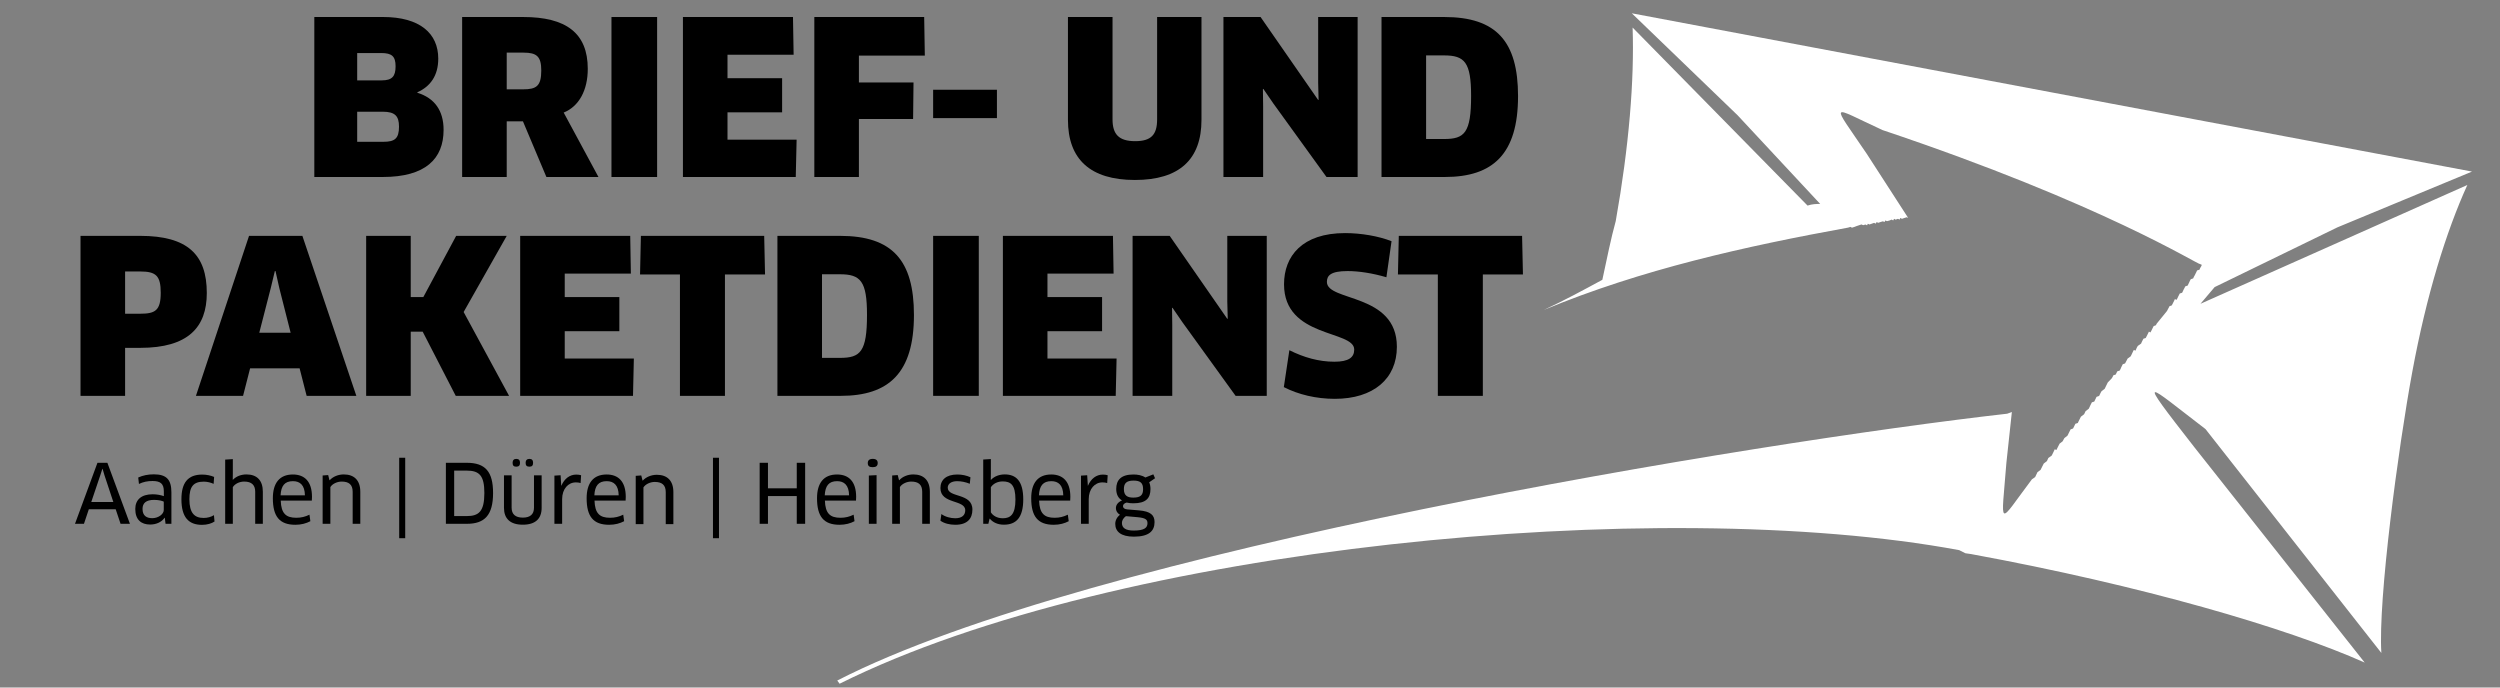 <?xml version="1.0" encoding="UTF-8" standalone="no"?>
<!DOCTYPE svg PUBLIC "-//W3C//DTD SVG 1.1//EN" "http://www.w3.org/Graphics/SVG/1.1/DTD/svg11.dtd">
<svg width="100%" height="100%" viewBox="0 0 400 110" version="1.1" xmlns="http://www.w3.org/2000/svg" xmlns:xlink="http://www.w3.org/1999/xlink" xml:space="preserve" xmlns:serif="http://www.serif.com/" style="fill-rule:evenodd;clip-rule:evenodd;stroke-linejoin:round;stroke-miterlimit:2;">
    <rect x="0" y="0" width="400" height="110" fill="#808080" stroke="none"/>
    <g>
        <path d="M133.96,108.885C174.377,88.123 281.2,70.72 321.149,66.193L321.898,65.924L321.023,74.047C320.196,84.707 319.55,84.066 325.103,76.693L325.623,76.332L325.992,75.552L326.49,75.18L326.741,74.679L326.999,74.17L327.505,73.776L327.734,73.276L328.279,72.887L328.523,72.389L328.763,71.88L329.02,72.003L329.272,71.497L329.538,70.98L330.021,70.608L330.298,70.099L330.799,69.702L331.042,69.21L331.294,68.701L331.685,68.564L331.817,68.315L332.06,67.804L332.451,67.68L332.563,67.434L332.946,66.668L333.455,66.282L333.696,65.782L334.204,65.396L334.33,65.133L334.448,64.873L334.699,64.373L335.082,64.25L335.334,63.735L335.449,63.495L335.86,63.352L336.1,62.851L336.251,62.589L336.746,62.211L336.872,61.957L336.99,61.708L337.244,61.193L337.865,60.55L338.016,60.31L338.144,60.041L338.513,59.927L338.639,59.669L338.765,59.415L339.151,59.292L339.291,59.029L339.391,58.78L339.643,58.277L340.012,58.148L340.278,57.642L340.409,57.382L340.901,57.021L341.044,56.745L341.284,56.238L341.413,55.99L341.679,56.104L341.905,55.593L342.048,55.349L342.582,54.966L342.683,54.715L342.948,54.197L343.317,54.077L343.449,53.823L343.574,53.576L343.7,53.322L343.826,53.059L344.067,53.191L344.209,52.931L344.461,52.424L344.587,52.173L344.945,52.039L345.07,51.787L346.723,49.754L346.852,49.497L346.991,49.245L347.117,48.991L347.475,48.87L347.615,48.616L347.741,48.359L347.867,48.113L347.984,47.85L348.236,47.981L348.392,47.716L348.501,47.472L348.636,47.209L348.761,46.961L349.142,46.84L349.268,46.583L349.379,46.334L349.522,46.077L349.637,45.825L350.031,45.688L350.146,45.439L350.271,45.182L350.389,44.922L350.523,44.673L350.906,44.545L351.024,44.285L351.163,44.039L351.289,43.781L351.415,43.535L351.53,43.272L351.924,43.149L352.025,42.892L352.176,42.638L352.293,42.378L352.041,42.263C351.684,42.383 336.545,32.658 301.207,20.813C292.701,16.899 292.857,16.001 298.684,24.616L305.311,34.87L305.082,34.758L304.688,34.881L304.319,35.007L304.039,34.876L303.938,35.136L303.673,35.01L303.304,35.144L303.052,35.01L302.91,35.273L302.669,35.136L302.3,35.287L301.92,35.387L301.648,35.275L301.525,35.521L301.268,35.41L300.888,35.521L300.522,35.65L300.256,35.53L300.122,35.784L299.856,35.656L299.504,35.784L299.109,35.918L298.852,35.79L298.738,36.053L298.475,35.924L298.103,36.03L297.834,35.91L297.074,36.165L296.716,36.302L296.313,36.43L296.07,36.302L295.704,36.416C279.329,39.394 262.588,43.108 247.005,49.595C250.282,48.074 253.336,46.418 256.375,44.768C257.118,41.329 257.745,38.169 258.519,35.368C260.642,23.442 261.509,12.786 261.217,4.408L289.208,32.893C289.957,32.641 290.603,32.63 291.23,32.63L278.018,18.445L261.087,2.126L395.522,27.452L373.978,36.38L354.34,45.937L352.075,48.608L394.776,29.596C391.37,37.09 388.23,47.249 385.976,59.44C383.717,71.631 380.476,95.975 381.018,104.472L352.878,68.651C343.457,61.439 341.413,59.152 351.107,71.567L378.351,106.013C365.897,100.449 342.646,93.666 315.378,88.652L314.466,88.521L313.474,88.023C265.603,79.12 178.563,87.341 134.335,109.396L133.96,108.885ZM296.691,31.858L300.379,32.099L296.691,31.858Z" style="fill:white;fill-rule:nonzero;"/>
        <path d="M61.246,17.875L57.15,17.875L57.15,22.687L61.35,22.687C63.156,22.687 63.841,22.176 63.841,20.263C63.841,18.557 63.192,17.875 61.246,17.875ZM61.008,8.488L57.15,8.488L57.15,12.859L61.076,12.859C62.714,12.859 63.293,12.244 63.293,10.605C63.293,9 62.681,8.488 61.008,8.488ZM61.246,28.319L50.291,28.319L50.291,2.72L61.28,2.72C67.185,2.72 70.121,5.348 70.121,9.378C70.121,12.14 68.824,13.849 66.774,14.769L66.774,14.839C69.54,15.691 70.974,17.705 70.974,20.775C70.974,25.417 68.072,28.319 61.246,28.319Z" style="fill-rule:nonzero;"/>
        <path d="M83.771,8.421L81.075,8.421L81.075,14.293L83.704,14.293C85.82,14.293 86.603,13.778 86.603,11.287C86.603,9.036 85.888,8.421 83.771,8.421ZM90.188,18.012L95.753,28.318L87.423,28.318L83.67,19.41L81.075,19.41L81.075,28.318L73.942,28.318L73.942,2.722L83.704,2.722C90.563,2.722 94.044,5.281 94.044,11.016C94.044,14.427 92.646,17.022 90.188,18.012Z" style="fill-rule:nonzero;"/>
        <rect x="97.835" y="2.723" width="7.304" height="25.596" style="fill-rule:nonzero;"/>
        <path d="M127.459,22.346L127.321,28.318L109.269,28.318L109.269,2.722L126.877,2.722L126.98,8.762L116.4,8.762L116.4,12.517L125.138,12.517L125.138,17.978L116.4,17.978L116.4,22.346L127.459,22.346Z" style="fill-rule:nonzero;"/>
        <path d="M137.425,8.899L137.425,13.199L146.163,13.199L146.096,19.035L137.425,19.035L137.425,28.318L130.292,28.318L130.292,2.722L147.869,2.722L147.972,8.899L137.425,8.899Z" style="fill-rule:nonzero;"/>
        <rect x="149.302" y="14.36" width="10.206" height="4.539" style="fill-rule:nonzero;"/>
        <path d="M192.237,19.172C192.237,25.486 188.722,28.796 181.589,28.796C174.49,28.796 170.871,25.519 170.871,19.172L170.871,2.722L178.005,2.722L178.005,19.105C178.005,21.493 179.028,22.586 181.623,22.586C184.181,22.586 185.138,21.56 185.138,19.105L185.138,2.722L192.237,2.722L192.237,19.172Z" style="fill-rule:nonzero;"/>
        <path d="M212.237,28.318L203.703,16.51L202.135,14.223L202.067,14.256L202.101,17.022L202.101,28.318L195.751,28.318L195.751,2.722L201.69,2.722L210.906,15.998L210.973,15.962L210.906,13.233L210.906,2.722L217.22,2.722L217.22,28.318L212.237,28.318Z" style="fill-rule:nonzero;"/>
        <path d="M231.042,8.865L228.176,8.865L228.176,22.242L231.042,22.242C234.319,22.242 235.376,21.289 235.376,15.349C235.376,9.956 234.353,8.865 231.042,8.865ZM231.179,28.318L221.043,28.318L221.043,2.722L231.079,2.722C239.439,2.722 242.887,6.648 242.887,15.383C242.887,24.666 238.858,28.318 231.179,28.318Z" style="fill-rule:nonzero;"/>
        <path d="M22.44,43.437L20.016,43.437L20.016,50.195L22.44,50.195C24.831,50.195 25.717,49.684 25.717,46.851C25.717,44.122 24.965,43.437 22.44,43.437ZM22.44,55.656L20.016,55.656L20.016,63.335L12.883,63.335L12.883,37.738L22.44,37.738C30.018,37.738 33.088,40.741 33.088,46.885C33.088,52.379 30.085,55.656 22.44,55.656Z" style="fill-rule:nonzero;"/>
        <path d="M43.328,46.067L41.485,53.234L46.501,53.234L44.692,46.101L44.08,43.369L43.976,43.369L43.328,46.067ZM47.936,58.933L40.017,58.933L38.89,63.337L31.349,63.337L39.846,37.737L48.38,37.737L57.015,63.337L49.063,63.337L47.936,58.933Z" style="fill-rule:nonzero;"/>
        <path d="M72.918,63.336L67.628,53.063L65.718,53.063L65.718,63.336L58.585,63.336L58.585,37.739L65.718,37.739L65.718,47.534L67.731,47.534L72.985,37.739L81.075,37.739L74.182,49.922L81.452,63.336L72.918,63.336Z" style="fill-rule:nonzero;"/>
        <path d="M101.417,57.363L101.28,63.336L83.228,63.336L83.228,37.739L100.836,37.739L100.939,43.779L90.358,43.779L90.358,47.534L99.096,47.534L99.096,52.995L90.358,52.995L90.358,57.363L101.417,57.363Z" style="fill-rule:nonzero;"/>
        <path d="M115.991,43.916L115.991,63.336L108.791,63.336L108.791,43.916L102.407,43.916L102.544,37.739L122.271,37.739L122.406,43.916L115.991,43.916Z" style="fill-rule:nonzero;"/>
        <path d="M134.386,43.883L131.52,43.883L131.52,57.26L134.386,57.26C137.663,57.26 138.72,56.306 138.72,50.367C138.72,44.973 137.697,43.883 134.386,43.883ZM134.523,63.336L124.387,63.336L124.387,37.739L134.42,37.739C142.783,37.739 146.231,41.665 146.231,50.401C146.231,59.684 142.201,63.336 134.523,63.336Z" style="fill-rule:nonzero;"/>
        <rect x="149.302" y="37.739" width="7.304" height="25.597" style="fill-rule:nonzero;"/>
        <path d="M178.653,57.363L178.516,63.336L160.463,63.336L160.463,37.739L178.071,37.739L178.174,43.779L167.594,43.779L167.594,47.534L176.332,47.534L176.332,52.995L167.594,52.995L167.594,57.363L178.653,57.363Z" style="fill-rule:nonzero;"/>
        <path d="M197.697,63.336L189.166,51.527L187.595,49.24L187.528,49.274L187.561,52.039L187.561,63.336L181.214,63.336L181.214,37.739L187.15,37.739L196.366,51.016L196.436,50.979L196.366,48.25L196.366,37.739L202.68,37.739L202.68,63.336L197.697,63.336Z" style="fill-rule:nonzero;"/>
        <path d="M213.568,63.814C210.599,63.814 207.733,63.132 205.412,61.938L206.298,56.032C208.619,57.193 211.01,57.875 213.501,57.875C215.786,57.875 216.675,57.193 216.675,55.929C216.675,52.788 205.445,54.119 205.445,45.488C205.445,40.98 208.345,37.295 215.207,37.295C217.765,37.295 220.564,37.773 222.647,38.592L221.825,44.361C219.608,43.712 217.424,43.371 215.615,43.371C212.852,43.371 212.304,44.12 212.304,45.11C212.304,48.284 223.5,46.849 223.5,55.487C223.5,60.607 219.745,63.814 213.568,63.814Z" style="fill-rule:nonzero;"/>
        <path d="M237.254,43.916L237.254,63.336L230.054,63.336L230.054,43.916L223.67,43.916L223.807,37.739L243.534,37.739L243.672,43.916L237.254,43.916Z" style="fill-rule:nonzero;"/>
        <path d="M16.048,76.036L14.603,80.32L18.132,80.32L16.714,76.036L16.415,75.021L16.375,75.021L16.048,76.036ZM18.509,81.478L14.214,81.478L13.434,83.807L12,83.807L15.593,74.045L17.181,74.045L20.788,83.807L19.289,83.807L18.509,81.478Z" style="fill-rule:nonzero;"/>
        <path d="M26.203,80.266C26.007,80.151 25.434,79.981 24.654,79.981C23.365,79.981 22.805,80.501 22.805,81.426C22.805,82.531 23.468,82.908 24.366,82.908C25.33,82.908 26.203,82.26 26.203,81.608L26.203,80.266ZM26.371,82.858L26.331,82.844C25.876,83.51 25.031,83.926 24.027,83.926C22.61,83.926 21.645,83.182 21.645,81.437C21.645,79.981 22.585,79.083 24.43,79.083C25.095,79.083 25.733,79.212 26.214,79.382L26.214,78.613C26.214,77.391 25.669,76.961 24.405,76.961C23.586,76.961 22.92,77.103 22.232,77.431L22.115,76.402C22.856,76.063 23.689,75.893 24.615,75.893C26.659,75.893 27.425,76.754 27.425,78.795L27.425,83.809L26.488,83.809L26.371,82.858Z" style="fill-rule:nonzero;"/>
        <path d="M34.181,77.416C33.725,77.209 33.166,77.064 32.607,77.064C30.926,77.064 30.303,77.872 30.303,79.877C30.303,82.063 31.097,82.871 32.579,82.871C33.191,82.871 33.765,82.715 34.231,82.427L34.324,83.442C33.868,83.755 33.141,83.976 32.319,83.976C30.146,83.976 29.028,82.726 29.028,79.877C29.028,77.259 30.043,75.931 32.358,75.931C33.049,75.931 33.751,76.088 34.259,76.309L34.181,77.416Z" style="fill-rule:nonzero;"/>
        <path d="M40.832,83.807L40.832,78.665C40.832,77.625 40.273,77.052 39.073,77.052C38.268,77.052 37.563,77.443 37.253,77.938L37.253,83.807L36.028,83.807L36.028,73.537L37.253,73.459L37.253,75.712L37.239,76.752L37.264,76.766C37.826,76.179 38.62,75.908 39.44,75.908C41.131,75.908 42.054,76.895 42.054,78.665L42.054,83.807L40.832,83.807Z" style="fill-rule:nonzero;"/>
        <path d="M48.786,79.251C48.761,77.612 47.992,76.986 46.873,76.986C45.556,76.986 44.972,77.715 44.893,79.251L48.786,79.251ZM43.657,79.72C43.657,77.288 44.726,75.918 46.859,75.918C48.707,75.918 49.918,77.014 49.918,79.499C49.918,79.695 49.904,79.927 49.893,80.098L44.919,80.098C44.986,82.142 45.741,82.844 47.407,82.844C48.187,82.844 48.85,82.676 49.515,82.349L49.658,83.392C49.007,83.741 48.199,83.965 47.262,83.965C44.712,83.965 43.657,82.623 43.657,79.72Z" style="fill-rule:nonzero;"/>
        <path d="M56.426,83.807L56.426,78.679C56.426,77.533 55.814,77.052 54.667,77.052C54.005,77.052 53.224,77.365 52.858,77.924L52.858,83.807L51.622,83.807L51.622,76.076L52.509,76.011L52.715,76.831L52.755,76.831C53.289,76.246 54.133,75.908 55.006,75.908C56.647,75.908 57.648,76.831 57.648,78.679L57.648,83.807L56.426,83.807Z" style="fill-rule:nonzero;"/>
        <rect x="63.872" y="73.24" width="0.962" height="12.874" style="fill-rule:nonzero;"/>
        <path d="M74.674,75.296L72.669,75.296L72.669,82.572L74.688,82.572C76.601,82.572 77.498,81.842 77.498,78.887C77.498,76.077 76.679,75.296 74.674,75.296ZM74.713,83.808L71.341,83.808L71.341,74.047L74.688,74.047C77.655,74.047 78.891,75.464 78.891,78.887C78.891,82.441 77.524,83.808 74.713,83.808Z" style="fill-rule:nonzero;"/>
        <path d="M84.711,74.668C84.306,74.668 84.099,74.501 84.099,74.059C84.099,73.653 84.306,73.421 84.711,73.421C85.114,73.421 85.295,73.642 85.295,74.059C85.295,74.476 85.114,74.668 84.711,74.668ZM82.6,74.668C82.211,74.668 82.015,74.501 82.015,74.059C82.015,73.653 82.211,73.421 82.6,73.421C83.019,73.421 83.201,73.642 83.201,74.059C83.201,74.476 83.019,74.668 82.6,74.668ZM86.663,81.256C86.663,82.973 85.687,83.952 83.643,83.952C81.613,83.952 80.637,82.962 80.637,81.256L80.637,76.05L81.859,76.05L81.859,81.231C81.859,82.271 82.457,82.819 83.657,82.819C84.828,82.819 85.438,82.285 85.438,81.231L85.438,76.05L86.663,76.05L86.663,81.256Z" style="fill-rule:nonzero;"/>
        <path d="M88.706,83.807L88.706,76.101L89.696,76.037L89.799,77.703L89.824,77.703C90.305,76.585 91.153,75.933 92.207,75.933C92.495,75.933 92.766,75.972 92.976,76.037L92.897,77.287C92.662,77.208 92.402,77.183 92.128,77.183C90.918,77.183 89.942,78.209 89.942,79.876L89.942,83.807L88.706,83.807Z" style="fill-rule:nonzero;"/>
        <path d="M98.989,79.251C98.964,77.612 98.195,76.986 97.077,76.986C95.76,76.986 95.175,77.715 95.097,79.251L98.989,79.251ZM93.861,79.72C93.861,77.288 94.929,75.918 97.063,75.918C98.911,75.918 100.122,77.014 100.122,79.499C100.122,79.695 100.108,79.927 100.097,80.098L95.122,80.098C95.189,82.142 95.944,82.844 97.611,82.844C98.391,82.844 99.054,82.676 99.719,82.349L99.862,83.392C99.21,83.741 98.402,83.965 97.465,83.965C94.915,83.965 93.861,82.623 93.861,79.72Z" style="fill-rule:nonzero;"/>
        <rect x="114.075" y="73.24" width="0.962" height="12.874" style="fill-rule:nonzero;"/>
        <path d="M127.482,83.807L127.482,79.37L122.874,79.37L122.874,83.807L121.545,83.807L121.545,74.046L122.874,74.046L122.874,78.131L127.482,78.131L127.482,74.046L128.824,74.046L128.824,83.807L127.482,83.807Z" style="fill-rule:nonzero;"/>
        <path d="M135.852,79.251C135.826,77.612 135.057,76.986 133.939,76.986C132.622,76.986 132.038,77.715 131.959,79.251L135.852,79.251ZM130.723,79.72C130.723,77.288 131.789,75.918 133.925,75.918C135.773,75.918 136.984,77.014 136.984,79.499C136.984,79.695 136.97,79.927 136.959,80.098L131.984,80.098C132.052,82.142 132.807,82.844 134.473,82.844C135.253,82.844 135.916,82.676 136.581,82.349L136.724,83.392C136.072,83.741 135.264,83.965 134.328,83.965C131.777,83.965 130.723,82.623 130.723,79.72Z" style="fill-rule:nonzero;"/>
        <path d="M139.015,83.808L139.015,76.087L140.251,76.023L140.251,83.808L139.015,83.808ZM139.639,74.748C139.105,74.748 138.845,74.578 138.845,74.083C138.845,73.655 139.105,73.42 139.639,73.42C140.173,73.42 140.433,73.655 140.433,74.083C140.433,74.541 140.173,74.748 139.639,74.748Z" style="fill-rule:nonzero;"/>
        <path d="M147.553,83.807L147.553,78.679C147.553,77.533 146.941,77.052 145.794,77.052C145.132,77.052 144.351,77.365 143.985,77.924L143.985,83.807L142.749,83.807L142.749,76.076L143.636,76.011L143.843,76.831L143.882,76.831C144.416,76.246 145.26,75.908 146.133,75.908C147.774,75.908 148.775,76.831 148.775,78.679L148.775,83.807L147.553,83.807Z" style="fill-rule:nonzero;"/>
        <path d="M152.85,83.964C151.927,83.964 151.066,83.743 150.468,83.313L150.624,82.245C151.209,82.689 152.095,82.921 152.836,82.921C153.971,82.921 154.438,82.376 154.438,81.646C154.438,79.89 150.468,80.71 150.468,78.092C150.468,76.778 151.393,75.92 153.175,75.92C153.932,75.92 154.645,76.076 155.272,76.362L155.168,77.405C154.517,77.131 153.773,76.988 153.149,76.988C152.227,76.988 151.639,77.391 151.639,78.028C151.639,79.681 155.585,78.822 155.585,81.532C155.585,82.989 154.763,83.964 152.85,83.964Z" style="fill-rule:nonzero;"/>
        <path d="M160.44,77.028C159.618,77.028 158.941,77.366 158.538,77.95L158.538,81.971C158.851,82.48 159.5,82.922 160.454,82.922C161.662,82.922 162.47,82.338 162.47,79.927C162.47,77.573 161.715,77.028 160.44,77.028ZM160.621,83.951C159.657,83.951 158.851,83.585 158.37,82.986L158.329,83L158.136,83.808L157.316,83.808L157.316,73.524L158.538,73.448L158.538,75.725L158.524,76.765L158.552,76.779C159.111,76.194 159.906,75.906 160.764,75.906C162.573,75.906 163.72,76.961 163.72,79.902C163.72,82.819 162.587,83.951 160.621,83.951Z" style="fill-rule:nonzero;"/>
        <path d="M170.123,79.251C170.098,77.612 169.329,76.986 168.211,76.986C166.894,76.986 166.309,77.715 166.231,79.251L170.123,79.251ZM164.995,79.72C164.995,77.288 166.063,75.918 168.197,75.918C170.045,75.918 171.256,77.014 171.256,79.499C171.256,79.695 171.242,79.927 171.231,80.098L166.256,80.098C166.323,82.142 167.078,82.844 168.745,82.844C169.525,82.844 170.188,82.676 170.853,82.349L170.996,83.392C170.344,83.741 169.536,83.965 168.6,83.965C166.049,83.965 164.995,82.623 164.995,79.72Z" style="fill-rule:nonzero;"/>
        <path d="M172.96,83.807L172.96,76.101L173.95,76.037L174.054,77.703L174.079,77.703C174.563,76.585 175.407,75.933 176.461,75.933C176.749,75.933 177.021,75.972 177.23,76.037L177.152,77.287C176.917,77.208 176.657,77.183 176.383,77.183C175.172,77.183 174.196,78.209 174.196,79.876L174.196,83.807L172.96,83.807Z" style="fill-rule:nonzero;"/>
        <path d="M179.821,78.262C179.821,79.356 180.458,79.616 181.331,79.616C182.527,79.616 182.894,79.174 182.894,78.262C182.894,77.247 182.438,76.895 181.356,76.895C180.223,76.895 179.821,77.34 179.821,78.262ZM180.145,82.585C179.717,82.885 179.507,83.301 179.507,83.665C179.507,84.445 180.055,84.889 181.395,84.889C183.154,84.889 183.596,84.406 183.596,83.704C183.596,83.156 183.308,82.871 182.032,82.753L180.145,82.585ZM180.262,80.41C179.885,80.513 179.678,80.723 179.678,80.983C179.678,81.243 179.885,81.464 180.355,81.503L182.242,81.66C184.116,81.816 184.728,82.44 184.728,83.533C184.728,84.954 183.842,85.865 181.42,85.865C179.326,85.865 178.442,85.032 178.442,83.821C178.442,83.273 178.699,82.753 179.197,82.362C178.831,82.155 178.546,81.791 178.546,81.282C178.546,80.787 178.884,80.332 179.521,80.072C178.962,79.733 178.596,79.16 178.596,78.237C178.596,76.806 179.365,75.919 181.345,75.919C182.021,75.919 182.723,76.037 183.257,76.4L184.532,75.894L184.806,76.518L183.87,77.169C183.998,77.468 184.076,77.807 184.076,78.237C184.076,79.708 183.361,80.527 181.345,80.527C180.978,80.527 180.615,80.502 180.262,80.41Z" style="fill-rule:nonzero;"/>
        <path d="M106.519,83.865L106.519,78.737C106.519,77.591 105.906,77.11 104.76,77.11C104.097,77.11 103.317,77.423 102.951,77.982L102.951,83.865L101.715,83.865L101.715,76.134L102.601,76.069L102.808,76.889L102.847,76.889C103.381,76.304 104.226,75.966 105.098,75.966C106.739,75.966 107.74,76.889 107.74,78.737L107.74,83.865L106.519,83.865Z" style="fill-rule:nonzero;"/>
    </g>
</svg>

